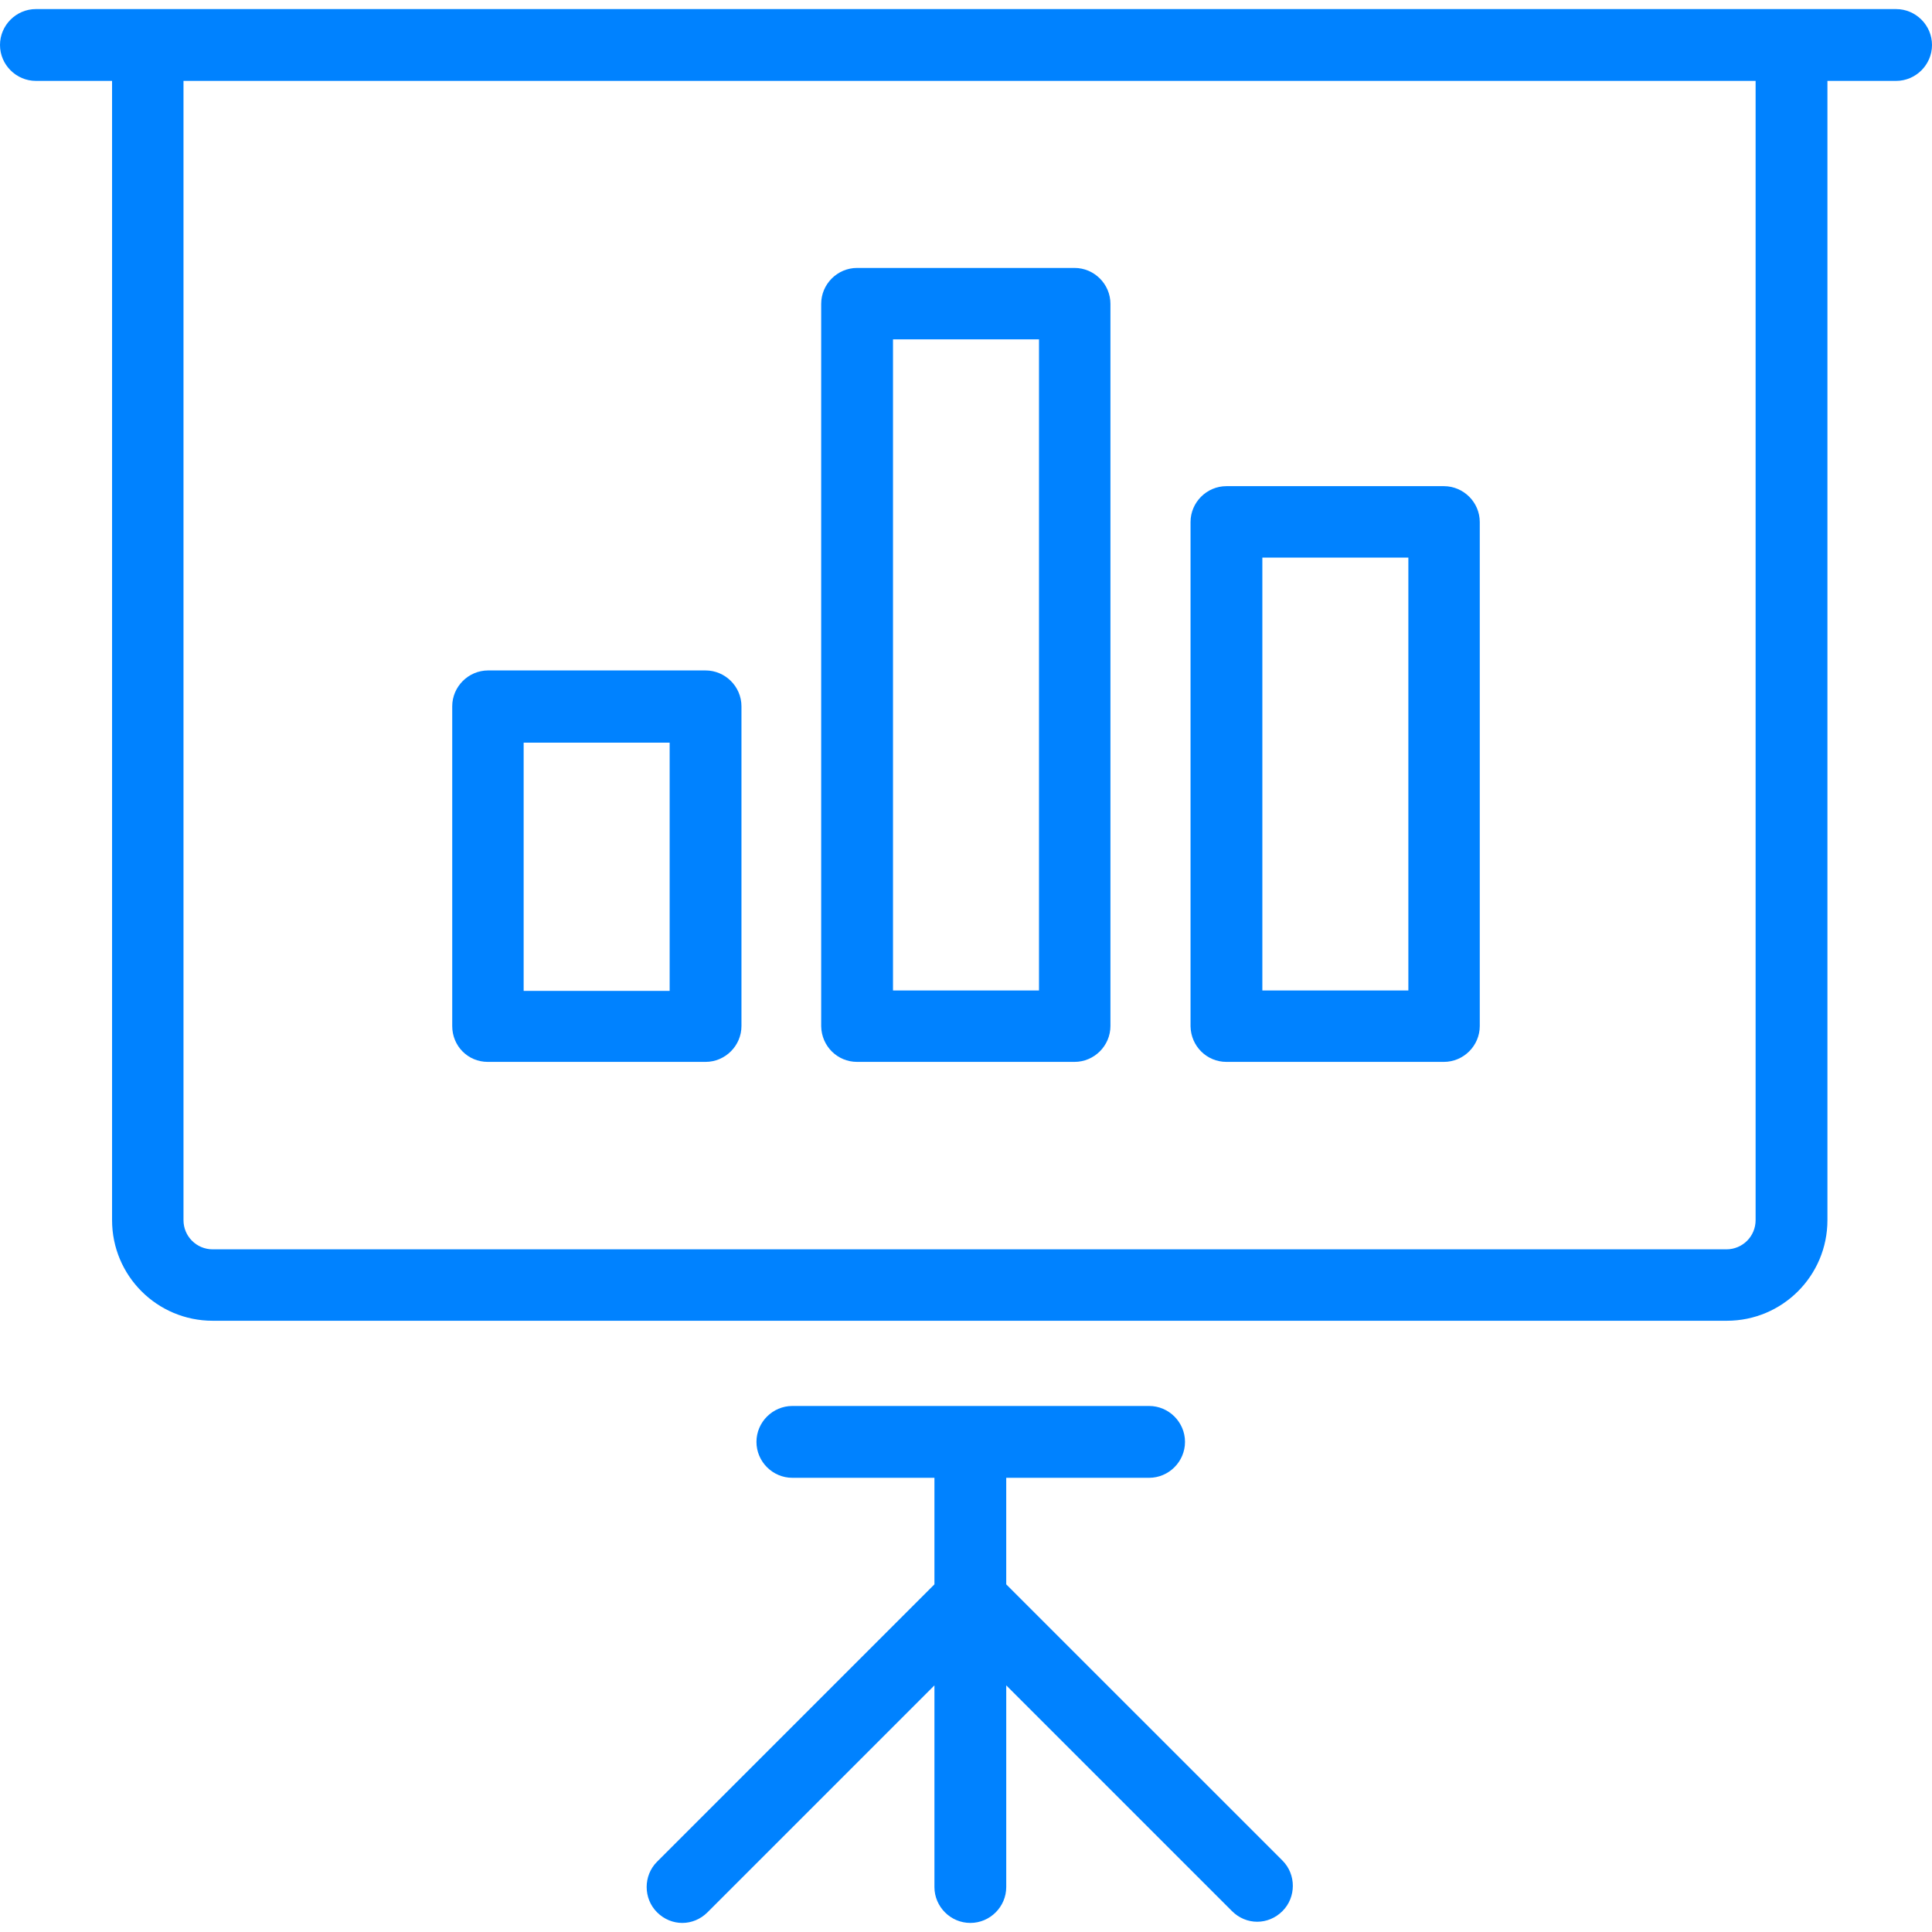 <?xml version="1.0" encoding="utf-8"?>
<!-- Generator: Adobe Illustrator 16.0.0, SVG Export Plug-In . SVG Version: 6.00 Build 0)  -->
<!DOCTYPE svg PUBLIC "-//W3C//DTD SVG 1.1//EN" "http://www.w3.org/Graphics/SVG/1.1/DTD/svg11.dtd">
<svg version="1.1" id="Layer_1" xmlns="http://www.w3.org/2000/svg" xmlns:xlink="http://www.w3.org/1999/xlink" x="0px" y="0px"
	 width="200px" height="200px" viewBox="0 0 200 200" enable-background="new 0 0 200 200" xml:space="preserve">
<g>
	<g>
		<g id="XMLID_7140_">
		</g>
		<path fill="#0082FF" d="M22.018,136.724h156.74c5.76,0,10.417-4.657,10.417-10.417V8.374h7.108c2.042,0,3.717-1.675,3.717-3.717
			s-1.675-3.717-3.717-3.717H3.717C1.675,0.939,0,2.614,0,4.657s1.675,3.717,3.717,3.717h7.884v117.933
			C11.601,132.066,16.258,136.724,22.018,136.724z M181.74,126.307c0,1.676-1.348,3.023-3.023,3.023H22.018
			c-1.675,0-3.023-1.348-3.023-3.023V8.374H181.74V126.307L181.74,126.307z"/>
		<path fill="#0082FF" d="M100.449,199.061c2.043,0,3.717-1.675,3.717-3.717v-20.875l23.367,23.366
			c0.734,0.735,1.674,1.103,2.613,1.103s1.88-0.367,2.615-1.103c1.43-1.43,1.43-3.799,0-5.229l-28.596-28.595v-11.029h14.788
			c2.042,0,3.718-1.676,3.718-3.718s-1.676-3.718-3.718-3.718H82.026c-2.042,0-3.718,1.676-3.718,3.718s1.675,3.718,3.718,3.718
			h14.706v11.029l-28.717,28.717c-1.43,1.43-1.43,3.799,0,5.229c0.735,0.736,1.675,1.104,2.614,1.104
			c0.94,0,1.879-0.367,2.615-1.104l23.488-23.488v20.875C96.732,197.386,98.407,199.061,100.449,199.061z"/>
		<path fill="#0082FF" d="M50.49,109.926h22.549c2.042,0,3.717-1.674,3.717-3.717V73.121c0-2.042-1.675-3.717-3.717-3.717H50.531
			c-2.042,0-3.717,1.675-3.717,3.717v33.088C46.813,108.293,48.448,109.926,50.49,109.926z M54.208,76.879h15.114v25.695H54.208
			V76.879z"/>
		<path fill="#0082FF" d="M126.961,109.926h22.508c2.043,0,3.717-1.674,3.717-3.717V54.044c0-2.042-1.674-3.717-3.717-3.717h-22.508
			c-2.043,0-3.717,1.675-3.717,3.717v52.206C123.284,108.293,124.918,109.926,126.961,109.926z M130.678,57.721h15.115v44.813
			h-15.115V57.721z"/>
		<path fill="#0082FF" d="M88.726,109.926h22.509c2.042,0,3.717-1.674,3.717-3.717V31.454c0-2.042-1.675-3.717-3.717-3.717H88.726
			c-2.042,0-3.717,1.675-3.717,3.717v74.796C85.049,108.293,86.683,109.926,88.726,109.926z M92.443,35.131h15.114v67.402H92.443
			V35.131L92.443,35.131z"/>
	</g>
</g>
</svg>
